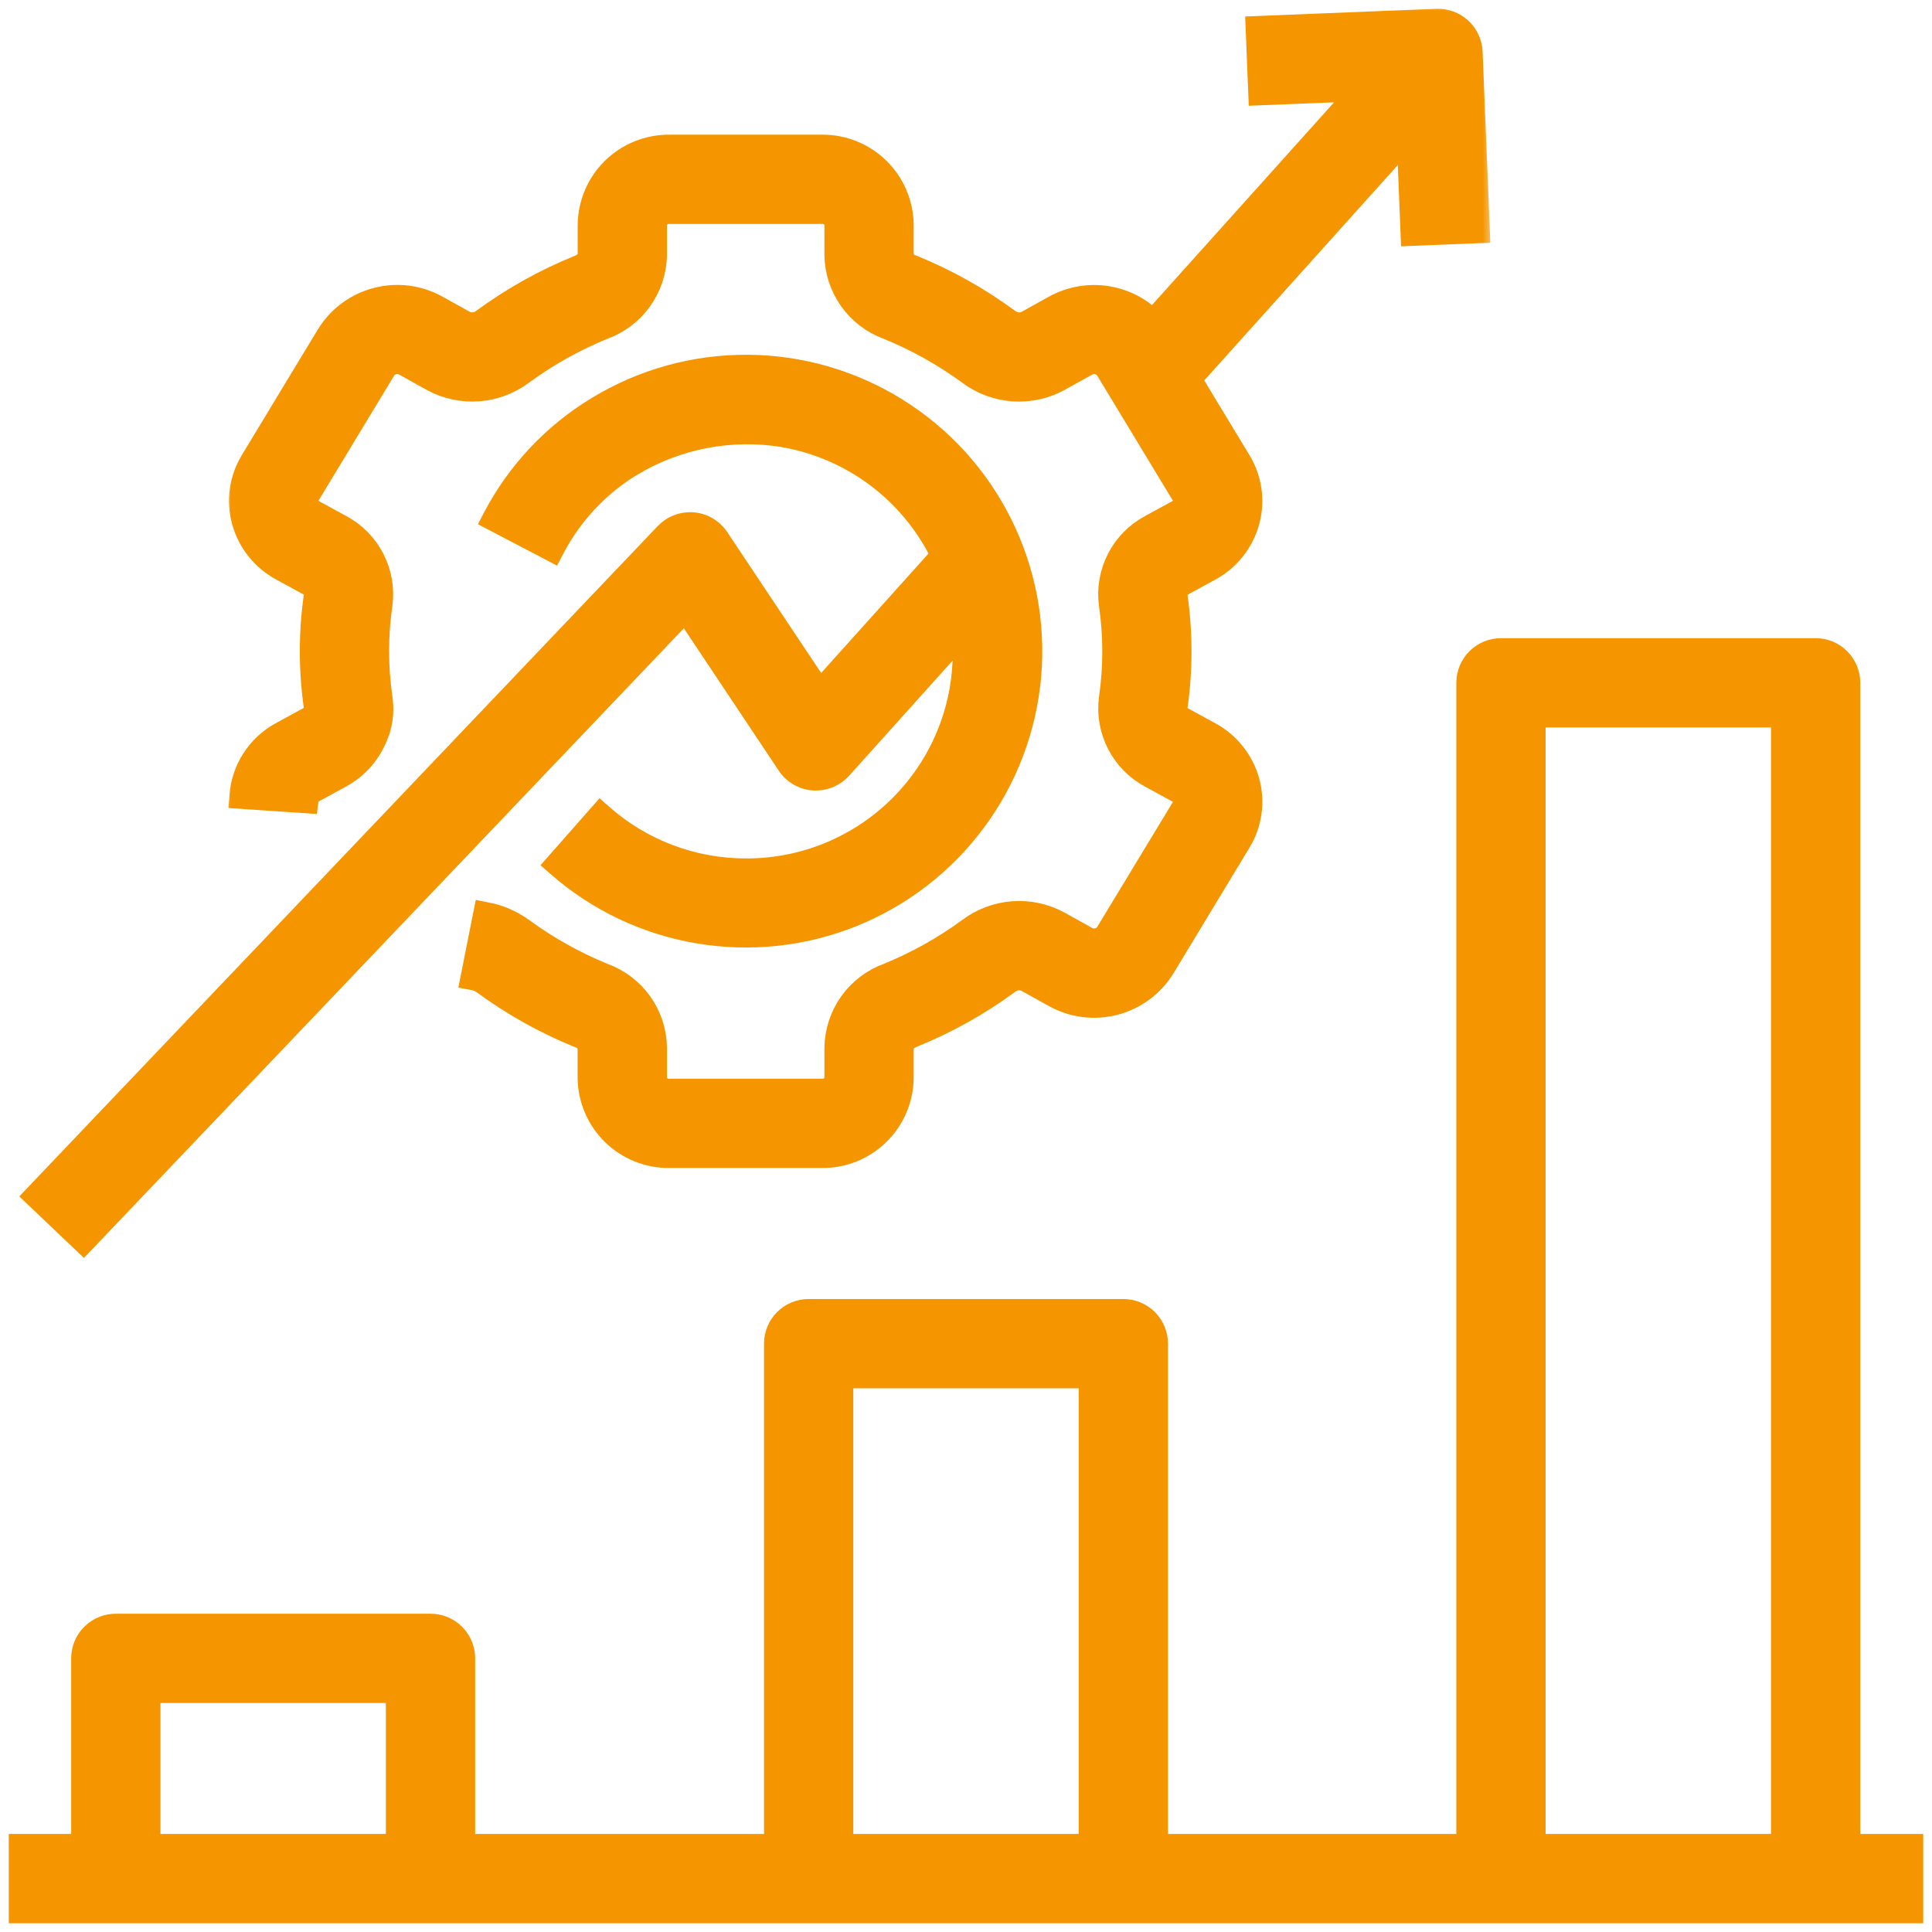 <svg width="88" height="88" viewBox="0 0 88 88" fill="none" xmlns="http://www.w3.org/2000/svg">
<path d="M82.7 29.368C83.16 29.368 83.601 29.551 83.926 29.876C84.251 30.201 84.434 30.642 84.434 31.102V83.835H87.3V87.302H0.7V83.835H3.542V75.534C3.542 75.075 3.725 74.633 4.05 74.309C4.375 73.984 4.816 73.802 5.275 73.802H19.609C20.069 73.802 20.51 73.984 20.835 74.309C21.16 74.633 21.343 75.075 21.343 75.534V83.835H35.1V61.201C35.1 60.742 35.282 60.301 35.607 59.976C35.932 59.651 36.373 59.468 36.833 59.468H51.167C51.627 59.468 52.068 59.651 52.393 59.976C52.718 60.301 52.9 60.742 52.9 61.201V83.835H66.634V31.102C66.634 30.642 66.816 30.201 67.141 29.876C67.466 29.551 67.907 29.368 68.366 29.368H82.7ZM70.1 83.835H80.967V32.835H70.1V83.835ZM38.566 83.835H49.434V62.935H38.566V83.835ZM7.009 83.835H17.876V77.268H7.009V83.835Z" fill="#F59600" stroke="#F59600" stroke-width="0.6"/>
<mask id="path-2-outside-1_1624_1395" maskUnits="userSpaceOnUse" x="10.031" y="0" width="58" height="54" fill="black">
<rect fill="white" x="10.031" width="58" height="54"/>
<path d="M14.995 15.309L11.521 21.052C11.283 21.448 11.127 21.887 11.064 22.344C11 22.802 11.03 23.267 11.151 23.712C11.275 24.167 11.49 24.592 11.783 24.961C12.075 25.331 12.44 25.637 12.854 25.862L14.112 26.549C14.213 26.599 14.297 26.676 14.356 26.771C14.415 26.867 14.446 26.977 14.445 27.089C14.194 28.796 14.194 30.531 14.445 32.238L14.433 32.357L14.412 32.424C14.356 32.584 14.24 32.715 14.089 32.791L12.832 33.476C12.329 33.754 11.902 34.153 11.591 34.637C11.28 35.12 11.094 35.673 11.049 36.247L13.909 36.439C13.921 36.344 13.955 36.254 14.009 36.175C14.063 36.096 14.135 36.032 14.218 35.986L15.5 35.286C16.248 34.872 16.82 34.199 17.109 33.395C17.138 33.333 17.162 33.269 17.181 33.204C17.316 32.754 17.35 32.281 17.28 31.816C17.071 30.386 17.071 28.932 17.28 27.501C17.368 26.809 17.244 26.107 16.923 25.487C16.603 24.868 16.102 24.36 15.487 24.032L14.236 23.35C14.159 23.31 14.091 23.254 14.037 23.187C13.982 23.12 13.941 23.043 13.917 22.96C13.897 22.887 13.892 22.81 13.902 22.734C13.913 22.659 13.938 22.586 13.977 22.521L17.452 16.778C17.562 16.618 17.728 16.504 17.917 16.46C18.107 16.416 18.306 16.444 18.475 16.538L19.748 17.247C20.374 17.583 21.083 17.734 21.791 17.68C22.5 17.626 23.178 17.37 23.746 16.943C24.89 16.104 26.133 15.409 27.447 14.873C28.119 14.631 28.702 14.191 29.118 13.61C29.535 13.03 29.766 12.336 29.78 11.622V10.232C29.785 10.143 29.808 10.056 29.847 9.977C29.886 9.897 29.94 9.825 30.007 9.767C30.073 9.708 30.151 9.663 30.235 9.635C30.319 9.606 30.408 9.595 30.497 9.601H37.434C37.523 9.595 37.612 9.606 37.696 9.635C37.78 9.663 37.858 9.708 37.924 9.767C37.991 9.825 38.045 9.897 38.084 9.977C38.123 10.056 38.146 10.143 38.151 10.232V11.622C38.163 12.334 38.39 13.025 38.803 13.605C39.216 14.185 39.795 14.626 40.464 14.87C41.787 15.409 43.038 16.109 44.191 16.953C44.761 17.379 45.441 17.632 46.15 17.683C46.86 17.734 47.569 17.58 48.194 17.239L49.455 16.538C49.627 16.443 49.828 16.416 50.019 16.462C50.21 16.508 50.376 16.624 50.484 16.788L53.947 22.511C53.988 22.578 54.015 22.652 54.027 22.729C54.038 22.806 54.033 22.884 54.013 22.96C53.99 23.041 53.951 23.117 53.898 23.183C53.845 23.249 53.78 23.304 53.705 23.344L52.441 24.033C51.824 24.363 51.321 24.873 51.002 25.496C50.682 26.119 50.559 26.824 50.651 27.518C50.86 28.949 50.86 30.403 50.651 31.834C50.563 32.525 50.687 33.228 51.008 33.847C51.328 34.467 51.829 34.974 52.444 35.302L53.695 35.985C53.772 36.025 53.84 36.08 53.894 36.147C53.949 36.214 53.989 36.291 54.013 36.374C54.034 36.448 54.039 36.525 54.029 36.6C54.018 36.675 53.992 36.748 53.953 36.813L50.477 42.552C50.368 42.713 50.202 42.826 50.012 42.871C49.823 42.915 49.624 42.887 49.454 42.791L48.181 42.083C47.556 41.747 46.846 41.596 46.138 41.65C45.429 41.704 44.751 41.96 44.184 42.387C43.039 43.226 41.796 43.921 40.483 44.457C39.81 44.7 39.227 45.141 38.81 45.722C38.394 46.304 38.164 46.998 38.151 47.714V49.104C38.146 49.193 38.123 49.279 38.084 49.359C38.045 49.439 37.991 49.51 37.924 49.569C37.858 49.628 37.78 49.672 37.696 49.701C37.612 49.729 37.523 49.741 37.434 49.734H30.497C30.408 49.741 30.319 49.729 30.235 49.701C30.151 49.672 30.073 49.628 30.007 49.569C29.94 49.51 29.886 49.439 29.847 49.359C29.808 49.279 29.785 49.193 29.78 49.104V47.714C29.768 47.002 29.541 46.31 29.128 45.73C28.715 45.151 28.135 44.71 27.467 44.466C26.144 43.927 24.892 43.228 23.74 42.384C23.264 42.041 22.719 41.805 22.143 41.692L21.584 44.504C21.751 44.535 21.91 44.602 22.049 44.699C23.394 45.688 24.857 46.506 26.403 47.136C26.535 47.173 26.654 47.249 26.743 47.353C26.833 47.457 26.891 47.584 26.909 47.721V49.111C26.924 50.049 27.31 50.943 27.982 51.597C28.654 52.251 29.559 52.612 30.497 52.601H37.434C38.373 52.611 39.277 52.249 39.948 51.593C40.62 50.938 41.005 50.042 41.017 49.104V47.714C41.017 47.427 41.28 47.225 41.543 47.12C43.081 46.495 44.535 45.683 45.873 44.702C46.001 44.597 46.156 44.531 46.321 44.512C46.485 44.493 46.651 44.522 46.799 44.595L48.061 45.297C48.88 45.754 49.844 45.878 50.753 45.641C51.661 45.404 52.442 44.826 52.934 44.027L56.408 38.284C56.647 37.888 56.802 37.449 56.865 36.991C56.929 36.534 56.899 36.069 56.778 35.623C56.654 35.169 56.439 34.744 56.147 34.374C55.854 34.005 55.49 33.698 55.075 33.473L53.817 32.787C53.717 32.737 53.632 32.66 53.573 32.564C53.514 32.469 53.484 32.359 53.484 32.246C53.734 30.541 53.734 28.809 53.484 27.104C53.482 26.991 53.512 26.88 53.57 26.784C53.628 26.687 53.712 26.609 53.813 26.559L55.084 25.865C55.497 25.64 55.859 25.333 56.15 24.963C56.441 24.594 56.654 24.169 56.777 23.715C56.898 23.268 56.927 22.801 56.863 22.342C56.798 21.883 56.641 21.442 56.401 21.045L54.108 17.258L64.209 6.018L64.392 10.595L67.259 10.48L66.932 2.377C66.925 2.189 66.88 2.004 66.801 1.833C66.722 1.662 66.611 1.508 66.472 1.38C66.334 1.252 66.171 1.153 65.994 1.088C65.818 1.023 65.63 0.994 65.441 1.001L57.34 1.327L57.455 4.193L62.162 4.004L52.514 14.745C51.956 14.148 51.215 13.754 50.408 13.627C49.601 13.499 48.774 13.645 48.059 14.042L46.809 14.737C46.661 14.812 46.494 14.843 46.329 14.825C46.164 14.808 46.007 14.743 45.878 14.638C44.532 13.649 43.07 12.831 41.523 12.201C41.391 12.164 41.273 12.088 41.183 11.984C41.093 11.88 41.036 11.753 41.017 11.617V10.232C41.005 9.293 40.62 8.398 39.948 7.743C39.277 7.087 38.373 6.725 37.434 6.735H30.497C29.558 6.725 28.654 7.087 27.982 7.743C27.311 8.398 26.926 9.293 26.913 10.232V11.622C26.913 11.909 26.651 12.111 26.387 12.216C24.85 12.84 23.396 13.652 22.057 14.634C21.929 14.738 21.774 14.803 21.61 14.822C21.446 14.841 21.28 14.813 21.131 14.741L19.87 14.039C19.05 13.582 18.086 13.459 17.178 13.696C16.27 13.932 15.488 14.51 14.995 15.309Z"/>
</mask>
<path d="M14.995 15.309L11.521 21.052C11.283 21.448 11.127 21.887 11.064 22.344C11 22.802 11.03 23.267 11.151 23.712C11.275 24.167 11.49 24.592 11.783 24.961C12.075 25.331 12.44 25.637 12.854 25.862L14.112 26.549C14.213 26.599 14.297 26.676 14.356 26.771C14.415 26.867 14.446 26.977 14.445 27.089C14.194 28.796 14.194 30.531 14.445 32.238L14.433 32.357L14.412 32.424C14.356 32.584 14.24 32.715 14.089 32.791L12.832 33.476C12.329 33.754 11.902 34.153 11.591 34.637C11.28 35.12 11.094 35.673 11.049 36.247L13.909 36.439C13.921 36.344 13.955 36.254 14.009 36.175C14.063 36.096 14.135 36.032 14.218 35.986L15.5 35.286C16.248 34.872 16.82 34.199 17.109 33.395C17.138 33.333 17.162 33.269 17.181 33.204C17.316 32.754 17.35 32.281 17.28 31.816C17.071 30.386 17.071 28.932 17.28 27.501C17.368 26.809 17.244 26.107 16.923 25.487C16.603 24.868 16.102 24.36 15.487 24.032L14.236 23.35C14.159 23.31 14.091 23.254 14.037 23.187C13.982 23.12 13.941 23.043 13.917 22.96C13.897 22.887 13.892 22.81 13.902 22.734C13.913 22.659 13.938 22.586 13.977 22.521L17.452 16.778C17.562 16.618 17.728 16.504 17.917 16.46C18.107 16.416 18.306 16.444 18.475 16.538L19.748 17.247C20.374 17.583 21.083 17.734 21.791 17.68C22.5 17.626 23.178 17.37 23.746 16.943C24.89 16.104 26.133 15.409 27.447 14.873C28.119 14.631 28.702 14.191 29.118 13.61C29.535 13.03 29.766 12.336 29.78 11.622V10.232C29.785 10.143 29.808 10.056 29.847 9.977C29.886 9.897 29.94 9.825 30.007 9.767C30.073 9.708 30.151 9.663 30.235 9.635C30.319 9.606 30.408 9.595 30.497 9.601H37.434C37.523 9.595 37.612 9.606 37.696 9.635C37.78 9.663 37.858 9.708 37.924 9.767C37.991 9.825 38.045 9.897 38.084 9.977C38.123 10.056 38.146 10.143 38.151 10.232V11.622C38.163 12.334 38.39 13.025 38.803 13.605C39.216 14.185 39.795 14.626 40.464 14.87C41.787 15.409 43.038 16.109 44.191 16.953C44.761 17.379 45.441 17.632 46.15 17.683C46.86 17.734 47.569 17.58 48.194 17.239L49.455 16.538C49.627 16.443 49.828 16.416 50.019 16.462C50.21 16.508 50.376 16.624 50.484 16.788L53.947 22.511C53.988 22.578 54.015 22.652 54.027 22.729C54.038 22.806 54.033 22.884 54.013 22.96C53.99 23.041 53.951 23.117 53.898 23.183C53.845 23.249 53.78 23.304 53.705 23.344L52.441 24.033C51.824 24.363 51.321 24.873 51.002 25.496C50.682 26.119 50.559 26.824 50.651 27.518C50.86 28.949 50.86 30.403 50.651 31.834C50.563 32.525 50.687 33.228 51.008 33.847C51.328 34.467 51.829 34.974 52.444 35.302L53.695 35.985C53.772 36.025 53.84 36.08 53.894 36.147C53.949 36.214 53.989 36.291 54.013 36.374C54.034 36.448 54.039 36.525 54.029 36.6C54.018 36.675 53.992 36.748 53.953 36.813L50.477 42.552C50.368 42.713 50.202 42.826 50.012 42.871C49.823 42.915 49.624 42.887 49.454 42.791L48.181 42.083C47.556 41.747 46.846 41.596 46.138 41.65C45.429 41.704 44.751 41.96 44.184 42.387C43.039 43.226 41.796 43.921 40.483 44.457C39.81 44.7 39.227 45.141 38.81 45.722C38.394 46.304 38.164 46.998 38.151 47.714V49.104C38.146 49.193 38.123 49.279 38.084 49.359C38.045 49.439 37.991 49.51 37.924 49.569C37.858 49.628 37.78 49.672 37.696 49.701C37.612 49.729 37.523 49.741 37.434 49.734H30.497C30.408 49.741 30.319 49.729 30.235 49.701C30.151 49.672 30.073 49.628 30.007 49.569C29.94 49.51 29.886 49.439 29.847 49.359C29.808 49.279 29.785 49.193 29.78 49.104V47.714C29.768 47.002 29.541 46.31 29.128 45.73C28.715 45.151 28.135 44.71 27.467 44.466C26.144 43.927 24.892 43.228 23.74 42.384C23.264 42.041 22.719 41.805 22.143 41.692L21.584 44.504C21.751 44.535 21.91 44.602 22.049 44.699C23.394 45.688 24.857 46.506 26.403 47.136C26.535 47.173 26.654 47.249 26.743 47.353C26.833 47.457 26.891 47.584 26.909 47.721V49.111C26.924 50.049 27.31 50.943 27.982 51.597C28.654 52.251 29.559 52.612 30.497 52.601H37.434C38.373 52.611 39.277 52.249 39.948 51.593C40.62 50.938 41.005 50.042 41.017 49.104V47.714C41.017 47.427 41.28 47.225 41.543 47.12C43.081 46.495 44.535 45.683 45.873 44.702C46.001 44.597 46.156 44.531 46.321 44.512C46.485 44.493 46.651 44.522 46.799 44.595L48.061 45.297C48.88 45.754 49.844 45.878 50.753 45.641C51.661 45.404 52.442 44.826 52.934 44.027L56.408 38.284C56.647 37.888 56.802 37.449 56.865 36.991C56.929 36.534 56.899 36.069 56.778 35.623C56.654 35.169 56.439 34.744 56.147 34.374C55.854 34.005 55.49 33.698 55.075 33.473L53.817 32.787C53.717 32.737 53.632 32.66 53.573 32.564C53.514 32.469 53.484 32.359 53.484 32.246C53.734 30.541 53.734 28.809 53.484 27.104C53.482 26.991 53.512 26.88 53.57 26.784C53.628 26.687 53.712 26.609 53.813 26.559L55.084 25.865C55.497 25.64 55.859 25.333 56.15 24.963C56.441 24.594 56.654 24.169 56.777 23.715C56.898 23.268 56.927 22.801 56.863 22.342C56.798 21.883 56.641 21.442 56.401 21.045L54.108 17.258L64.209 6.018L64.392 10.595L67.259 10.48L66.932 2.377C66.925 2.189 66.88 2.004 66.801 1.833C66.722 1.662 66.611 1.508 66.472 1.38C66.334 1.252 66.171 1.153 65.994 1.088C65.818 1.023 65.63 0.994 65.441 1.001L57.34 1.327L57.455 4.193L62.162 4.004L52.514 14.745C51.956 14.148 51.215 13.754 50.408 13.627C49.601 13.499 48.774 13.645 48.059 14.042L46.809 14.737C46.661 14.812 46.494 14.843 46.329 14.825C46.164 14.808 46.007 14.743 45.878 14.638C44.532 13.649 43.07 12.831 41.523 12.201C41.391 12.164 41.273 12.088 41.183 11.984C41.093 11.88 41.036 11.753 41.017 11.617V10.232C41.005 9.293 40.62 8.398 39.948 7.743C39.277 7.087 38.373 6.725 37.434 6.735H30.497C29.558 6.725 28.654 7.087 27.982 7.743C27.311 8.398 26.926 9.293 26.913 10.232V11.622C26.913 11.909 26.651 12.111 26.387 12.216C24.85 12.84 23.396 13.652 22.057 14.634C21.929 14.738 21.774 14.803 21.61 14.822C21.446 14.841 21.28 14.813 21.131 14.741L19.87 14.039C19.05 13.582 18.086 13.459 17.178 13.696C16.27 13.932 15.488 14.51 14.995 15.309Z" fill="#F59600"/>
<path d="M14.995 15.309L11.521 21.052C11.283 21.448 11.127 21.887 11.064 22.344C11 22.802 11.03 23.267 11.151 23.712C11.275 24.167 11.49 24.592 11.783 24.961C12.075 25.331 12.44 25.637 12.854 25.862L14.112 26.549C14.213 26.599 14.297 26.676 14.356 26.771C14.415 26.867 14.446 26.977 14.445 27.089C14.194 28.796 14.194 30.531 14.445 32.238L14.433 32.357L14.412 32.424C14.356 32.584 14.24 32.715 14.089 32.791L12.832 33.476C12.329 33.754 11.902 34.153 11.591 34.637C11.28 35.12 11.094 35.673 11.049 36.247L13.909 36.439C13.921 36.344 13.955 36.254 14.009 36.175C14.063 36.096 14.135 36.032 14.218 35.986L15.5 35.286C16.248 34.872 16.82 34.199 17.109 33.395C17.138 33.333 17.162 33.269 17.181 33.204C17.316 32.754 17.35 32.281 17.28 31.816C17.071 30.386 17.071 28.932 17.28 27.501C17.368 26.809 17.244 26.107 16.923 25.487C16.603 24.868 16.102 24.36 15.487 24.032L14.236 23.35C14.159 23.31 14.091 23.254 14.037 23.187C13.982 23.12 13.941 23.043 13.917 22.96C13.897 22.887 13.892 22.81 13.902 22.734C13.913 22.659 13.938 22.586 13.977 22.521L17.452 16.778C17.562 16.618 17.728 16.504 17.917 16.46C18.107 16.416 18.306 16.444 18.475 16.538L19.748 17.247C20.374 17.583 21.083 17.734 21.791 17.68C22.5 17.626 23.178 17.37 23.746 16.943C24.89 16.104 26.133 15.409 27.447 14.873C28.119 14.631 28.702 14.191 29.118 13.61C29.535 13.03 29.766 12.336 29.78 11.622V10.232C29.785 10.143 29.808 10.056 29.847 9.977C29.886 9.897 29.94 9.825 30.007 9.767C30.073 9.708 30.151 9.663 30.235 9.635C30.319 9.606 30.408 9.595 30.497 9.601H37.434C37.523 9.595 37.612 9.606 37.696 9.635C37.78 9.663 37.858 9.708 37.924 9.767C37.991 9.825 38.045 9.897 38.084 9.977C38.123 10.056 38.146 10.143 38.151 10.232V11.622C38.163 12.334 38.39 13.025 38.803 13.605C39.216 14.185 39.795 14.626 40.464 14.87C41.787 15.409 43.038 16.109 44.191 16.953C44.761 17.379 45.441 17.632 46.15 17.683C46.86 17.734 47.569 17.58 48.194 17.239L49.455 16.538C49.627 16.443 49.828 16.416 50.019 16.462C50.21 16.508 50.376 16.624 50.484 16.788L53.947 22.511C53.988 22.578 54.015 22.652 54.027 22.729C54.038 22.806 54.033 22.884 54.013 22.96C53.99 23.041 53.951 23.117 53.898 23.183C53.845 23.249 53.78 23.304 53.705 23.344L52.441 24.033C51.824 24.363 51.321 24.873 51.002 25.496C50.682 26.119 50.559 26.824 50.651 27.518C50.86 28.949 50.86 30.403 50.651 31.834C50.563 32.525 50.687 33.228 51.008 33.847C51.328 34.467 51.829 34.974 52.444 35.302L53.695 35.985C53.772 36.025 53.84 36.08 53.894 36.147C53.949 36.214 53.989 36.291 54.013 36.374C54.034 36.448 54.039 36.525 54.029 36.6C54.018 36.675 53.992 36.748 53.953 36.813L50.477 42.552C50.368 42.713 50.202 42.826 50.012 42.871C49.823 42.915 49.624 42.887 49.454 42.791L48.181 42.083C47.556 41.747 46.846 41.596 46.138 41.65C45.429 41.704 44.751 41.96 44.184 42.387C43.039 43.226 41.796 43.921 40.483 44.457C39.81 44.7 39.227 45.141 38.81 45.722C38.394 46.304 38.164 46.998 38.151 47.714V49.104C38.146 49.193 38.123 49.279 38.084 49.359C38.045 49.439 37.991 49.51 37.924 49.569C37.858 49.628 37.78 49.672 37.696 49.701C37.612 49.729 37.523 49.741 37.434 49.734H30.497C30.408 49.741 30.319 49.729 30.235 49.701C30.151 49.672 30.073 49.628 30.007 49.569C29.94 49.51 29.886 49.439 29.847 49.359C29.808 49.279 29.785 49.193 29.78 49.104V47.714C29.768 47.002 29.541 46.31 29.128 45.73C28.715 45.151 28.135 44.71 27.467 44.466C26.144 43.927 24.892 43.228 23.74 42.384C23.264 42.041 22.719 41.805 22.143 41.692L21.584 44.504C21.751 44.535 21.91 44.602 22.049 44.699C23.394 45.688 24.857 46.506 26.403 47.136C26.535 47.173 26.654 47.249 26.743 47.353C26.833 47.457 26.891 47.584 26.909 47.721V49.111C26.924 50.049 27.31 50.943 27.982 51.597C28.654 52.251 29.559 52.612 30.497 52.601H37.434C38.373 52.611 39.277 52.249 39.948 51.593C40.62 50.938 41.005 50.042 41.017 49.104V47.714C41.017 47.427 41.28 47.225 41.543 47.12C43.081 46.495 44.535 45.683 45.873 44.702C46.001 44.597 46.156 44.531 46.321 44.512C46.485 44.493 46.651 44.522 46.799 44.595L48.061 45.297C48.88 45.754 49.844 45.878 50.753 45.641C51.661 45.404 52.442 44.826 52.934 44.027L56.408 38.284C56.647 37.888 56.802 37.449 56.865 36.991C56.929 36.534 56.899 36.069 56.778 35.623C56.654 35.169 56.439 34.744 56.147 34.374C55.854 34.005 55.49 33.698 55.075 33.473L53.817 32.787C53.717 32.737 53.632 32.66 53.573 32.564C53.514 32.469 53.484 32.359 53.484 32.246C53.734 30.541 53.734 28.809 53.484 27.104C53.482 26.991 53.512 26.88 53.57 26.784C53.628 26.687 53.712 26.609 53.813 26.559L55.084 25.865C55.497 25.64 55.859 25.333 56.15 24.963C56.441 24.594 56.654 24.169 56.777 23.715C56.898 23.268 56.927 22.801 56.863 22.342C56.798 21.883 56.641 21.442 56.401 21.045L54.108 17.258L64.209 6.018L64.392 10.595L67.259 10.48L66.932 2.377C66.925 2.189 66.88 2.004 66.801 1.833C66.722 1.662 66.611 1.508 66.472 1.38C66.334 1.252 66.171 1.153 65.994 1.088C65.818 1.023 65.63 0.994 65.441 1.001L57.34 1.327L57.455 4.193L62.162 4.004L52.514 14.745C51.956 14.148 51.215 13.754 50.408 13.627C49.601 13.499 48.774 13.645 48.059 14.042L46.809 14.737C46.661 14.812 46.494 14.843 46.329 14.825C46.164 14.808 46.007 14.743 45.878 14.638C44.532 13.649 43.07 12.831 41.523 12.201C41.391 12.164 41.273 12.088 41.183 11.984C41.093 11.88 41.036 11.753 41.017 11.617V10.232C41.005 9.293 40.62 8.398 39.948 7.743C39.277 7.087 38.373 6.725 37.434 6.735H30.497C29.558 6.725 28.654 7.087 27.982 7.743C27.311 8.398 26.926 9.293 26.913 10.232V11.622C26.913 11.909 26.651 12.111 26.387 12.216C24.85 12.84 23.396 13.652 22.057 14.634C21.929 14.738 21.774 14.803 21.61 14.822C21.446 14.841 21.28 14.813 21.131 14.741L19.87 14.039C19.05 13.582 18.086 13.459 17.178 13.696C16.27 13.932 15.488 14.51 14.995 15.309Z" stroke="#F59600" stroke-width="1.2" mask="url(#path-2-outside-1_1624_1395)"/>
<path d="M34.044 16.459C36.483 16.471 38.872 17.161 40.943 18.449C43.015 19.737 44.689 21.573 45.78 23.755C46.871 25.937 47.337 28.379 47.124 30.809C46.911 33.239 46.029 35.563 44.576 37.522C43.123 39.481 41.154 41 38.891 41.909C36.627 42.817 34.155 43.08 31.751 42.669C29.346 42.259 27.102 41.19 25.269 39.581L25.043 39.383L25.242 39.158L27.137 37.007L27.335 36.783L27.56 36.981C29.33 38.541 31.608 39.401 33.968 39.401H33.97C35.338 39.407 36.691 39.123 37.941 38.568C39.192 38.013 40.311 37.2 41.225 36.181C42.138 35.163 42.825 33.962 43.241 32.659C43.587 31.575 43.736 30.442 43.688 29.309L38.454 35.133L38.452 35.135C38.275 35.329 38.055 35.481 37.812 35.58C37.568 35.678 37.305 35.721 37.043 35.705H37.039C36.776 35.685 36.52 35.606 36.292 35.473C36.064 35.34 35.868 35.157 35.722 34.937L31.19 28.139L4.02 56.657L3.812 56.873L3.596 56.666L1.52 54.692L1.303 54.485L1.51 54.267L30.176 24.168L30.178 24.166C30.358 23.98 30.576 23.835 30.818 23.744C31.06 23.652 31.319 23.615 31.577 23.635H31.579C31.838 23.657 32.089 23.737 32.312 23.869C32.48 23.968 32.63 24.094 32.756 24.242L32.873 24.396V24.397L37.368 31.14L42.654 25.26C41.991 23.942 41.036 22.791 39.859 21.898C38.63 20.965 37.195 20.338 35.675 20.072V20.071C33.342 19.684 30.948 20.134 28.914 21.341L28.913 21.34C27.414 22.242 26.194 23.541 25.385 25.092L25.245 25.359L24.98 25.219L22.439 23.889L22.174 23.75L22.312 23.484C23.418 21.372 25.082 19.605 27.124 18.375C29.209 17.109 31.605 16.446 34.044 16.459Z" fill="#F59600" stroke="#F59600" stroke-width="0.6"/>
</svg>
